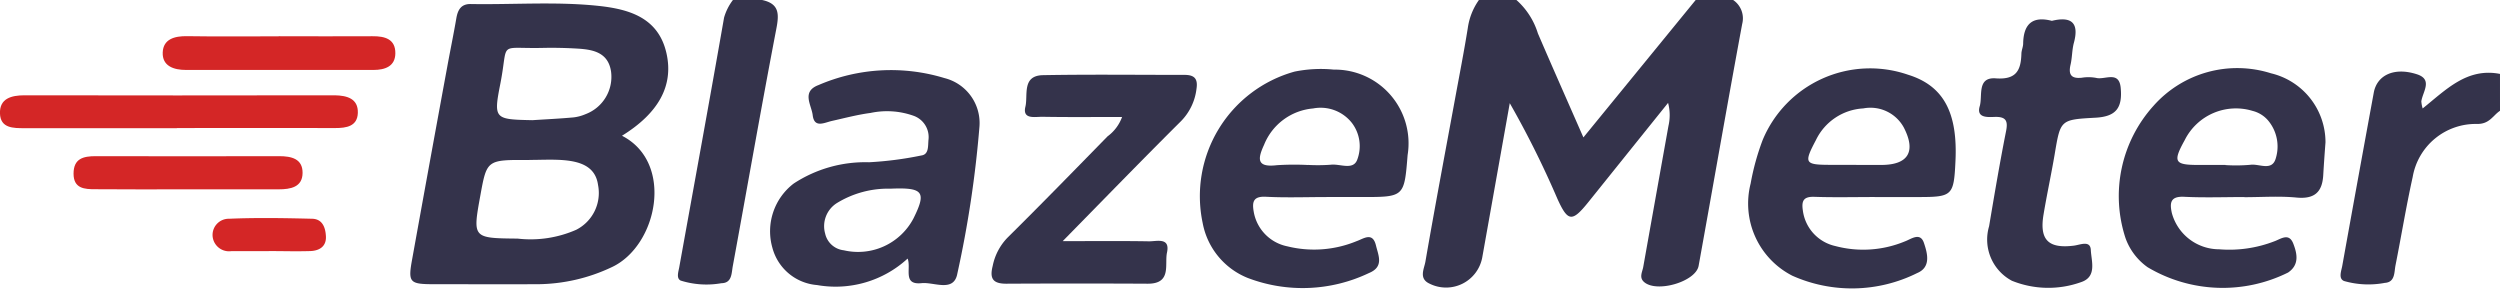 <?xml version="1.0" encoding="UTF-8"?>
<svg xmlns="http://www.w3.org/2000/svg" xmlns:xlink="http://www.w3.org/1999/xlink" width="162.984" height="18.813" viewBox="0 0 162.984 18.813">
  <defs>
    <clipPath id="clip-path">
      <rect id="Rectangle_551" data-name="Rectangle 551" width="162.984" height="18.814" fill="none"></rect>
    </clipPath>
  </defs>
  <g id="Group_2386" data-name="Group 2386" clip-path="url(#clip-path)">
    <path id="Path_22240" data-name="Path 22240" d="M360.942,0a1.445,1.445,0,0,1,.59,1.561c-.974,5.252-1.889,10.515-2.841,15.771-.186,1.026-2.706,1.771-3.542,1.065-.359-.3-.128-.657-.069-.99q.82-4.6,1.645-9.2a3.1,3.1,0,0,0-.025-1.5q-2.588,3.22-5.174,6.44c-1.082,1.352-1.355,1.328-2.047-.2a61.669,61.669,0,0,0-3.1-6.222q-.894,5.017-1.791,10.045a2.4,2.4,0,0,1-3.453,1.715c-.7-.331-.336-.964-.257-1.42.615-3.552,1.285-7.1,1.938-10.643.282-1.532.581-3.062.828-4.6A4.146,4.146,0,0,1,344.368,0h2.445a4.792,4.792,0,0,1,1.4,2.178c.958,2.228,1.943,4.446,2.966,6.781L358.5,0h2.445" transform="translate(-247.952 0)" fill="#34334b"></path>
    <path id="Path_22241" data-name="Path 22241" d="M167.832,0c1.136.243,1.113.924.925,1.893-.989,5.149-1.89,10.314-2.838,15.47-.083.452-.047,1.092-.738,1.1a5.608,5.608,0,0,1-2.656-.171c-.3-.148-.148-.571-.094-.872.978-5.423,1.973-10.845,2.922-16.273A3.462,3.462,0,0,1,165.93,0Z" transform="translate(-118.148 0)" fill="#34334b"></path>
    <path id="Path_22242" data-name="Path 22242" d="M570.841,19.7c-.472.314-.68.868-1.493.859a4.167,4.167,0,0,0-4.2,3.461c-.423,1.91-.738,3.837-1.119,5.755-.09.443-.018,1.1-.692,1.144a5.755,5.755,0,0,1-2.667-.122c-.378-.164-.174-.648-.114-.981q1.017-5.651,2.056-11.3c.211-1.142,1.328-1.672,2.8-1.2,1.073.339.39,1.139.3,1.771a2.158,2.158,0,0,0,.087.462c1.519-1.217,2.89-2.675,5.041-2.252Z" transform="translate(-407.857 -12.478)" fill="#34334b"></path>
    <path id="Path_22243" data-name="Path 22243" d="M112.043,9.466c3.434,1.755,2.32,7.185-.667,8.57a11.471,11.471,0,0,1-4.842,1.11c-2.214.007-4.436,0-6.654,0-1.713,0-1.8-.081-1.5-1.707q1.126-6.244,2.277-12.485c.192-1.051.41-2.1.59-3.149.094-.545.31-.937.939-.925,2.76.047,5.524-.17,8.276.115,2.057.213,3.97.773,4.488,3.114.465,2.1-.525,3.886-2.9,5.355m-6.05,1.586c-2.763-.021-2.763-.021-3.186,2.3-.509,2.8-.509,2.792,2.425,2.822a7.393,7.393,0,0,0,3.821-.574,2.69,2.69,0,0,0,1.424-2.923c-.17-1.248-1.229-1.541-2.32-1.623-.719-.05-1.442-.009-2.165-.009m.2-2.591c.9-.058,1.794-.1,2.69-.182a2.767,2.767,0,0,0,.779-.21,2.6,2.6,0,0,0,1.666-2.77c-.183-1.257-1.173-1.445-2.2-1.505-.763-.046-1.529-.061-2.293-.044-2.951.061-2.169-.493-2.727,2.34-.455,2.305-.375,2.32,2.091,2.371" transform="translate(-71.496 -0.617)" fill="#34334b"></path>
    <path id="Path_22244" data-name="Path 22244" d="M193.376,29.053a6.936,6.936,0,0,1-5.888,1.715,3.283,3.283,0,0,1-2.915-2.431,3.915,3.915,0,0,1,1.39-4.188,8.509,8.509,0,0,1,4.916-1.387,22.859,22.859,0,0,0,3.409-.443c.488-.068.425-.609.459-1a1.476,1.476,0,0,0-.981-1.591,5.165,5.165,0,0,0-2.8-.18c-.847.111-1.679.335-2.509.519-.5.112-1.154.493-1.257-.378-.078-.658-.747-1.536.381-1.96a11.937,11.937,0,0,1,8.208-.455,3.022,3.022,0,0,1,2.286,3.129,71.391,71.391,0,0,1-1.446,9.626c-.23,1.234-1.523.531-2.327.615-1.26.133-.664-.959-.911-1.6m-1.117-4.559a6.371,6.371,0,0,0-3.5.94,1.778,1.778,0,0,0-.763,1.982,1.4,1.4,0,0,0,1.217,1.094,4.08,4.08,0,0,0,4.541-2.075c.857-1.725.658-2.034-1.495-1.941" transform="translate(-134.218 -12.184)" fill="#34334b"></path>
    <path id="Path_22245" data-name="Path 22245" d="M295.522,24.878c-1.312,0-2.625.05-3.933-.018-.812-.043-.919.308-.809.949a2.779,2.779,0,0,0,2.191,2.281,7.265,7.265,0,0,0,4.516-.334c.463-.161,1.049-.63,1.268.282.161.668.534,1.392-.469,1.8a10.035,10.035,0,0,1-7.9.311,4.808,4.808,0,0,1-2.932-3.592,8.429,8.429,0,0,1,5.991-9.856,8.621,8.621,0,0,1,2.563-.131,4.806,4.806,0,0,1,4.809,5.572c-.218,2.735-.218,2.735-2.988,2.735h-2.307m-1.2-2.093a11.837,11.837,0,0,0,1.487-.013c.59-.075,1.439.376,1.715-.305a2.494,2.494,0,0,0-.338-2.419,2.593,2.593,0,0,0-2.531-.944,3.791,3.791,0,0,0-3.192,2.361c-.415.9-.521,1.5.828,1.338a17.58,17.58,0,0,1,2.031-.013" transform="translate(-209.05 -12.032)" fill="#34334b"></path>
    <path id="Path_22246" data-name="Path 22246" d="M427.015,24.9c-1.312,0-2.625.032-3.936-.013-.705-.024-.844.257-.754.874a2.733,2.733,0,0,0,2.126,2.336,7.083,7.083,0,0,0,4.517-.3c.413-.148,1.008-.632,1.253.094.227.673.481,1.582-.443,1.967a9.537,9.537,0,0,1-8.133.174,5.283,5.283,0,0,1-2.721-6.015,15.92,15.92,0,0,1,.781-2.829,7.587,7.587,0,0,1,9.483-4.26c2.333.723,3.247,2.494,3.087,5.668-.106,2.214-.205,2.305-2.413,2.305h-2.851m-1.2-2.093h1.623c1.771,0,2.292-.872,1.465-2.459a2.476,2.476,0,0,0-2.631-1.226,3.648,3.648,0,0,0-3.089,2.066c-.8,1.519-.748,1.613,1.012,1.613h1.623" transform="translate(-304.793 -12.055)" fill="#34334b"></path>
    <path id="Path_22247" data-name="Path 22247" d="M515.581,24.869c-1.31,0-2.624.049-3.931-.016-.912-.046-.953.4-.807,1.061a3.2,3.2,0,0,0,3.084,2.361,8.142,8.142,0,0,0,3.586-.516c.425-.148.961-.59,1.247.148.258.663.4,1.378-.337,1.882a9.573,9.573,0,0,1-9.16-.345,3.958,3.958,0,0,1-1.442-1.9,8.782,8.782,0,0,1,1.825-8.621A7.291,7.291,0,0,1,517.3,16.8a4.622,4.622,0,0,1,3.559,4.5c-.055.722-.106,1.442-.148,2.163-.068,1.088-.574,1.552-1.743,1.439-1.119-.108-2.258-.024-3.394-.024m-1.24-2.093a10.608,10.608,0,0,0,1.623-.018c.562-.087,1.387.428,1.648-.378a2.641,2.641,0,0,0-.485-2.509,1.953,1.953,0,0,0-1.009-.626,3.729,3.729,0,0,0-4.427,1.9c-.788,1.424-.677,1.623.9,1.623h1.756" transform="translate(-369.252 -12.023)" fill="#34334b"></path>
    <path id="Path_22248" data-name="Path 22248" d="M245.876,20.646c-1.762,0-3.466.018-5.165-.012-.477-.009-1.328.2-1.122-.657.182-.738-.249-2.032,1.15-2.057,3.072-.056,6.148-.016,9.222-.018.626,0,.885.23.784.9a3.611,3.611,0,0,1-1.012,2.118c-2.509,2.494-4.966,5.026-7.711,7.821,2.082,0,3.852-.019,5.619.012.5.009,1.395-.282,1.181.725-.17.775.323,2.045-1.259,2.038q-4.612-.025-9.222,0c-.885,0-1.088-.348-.885-1.154a3.677,3.677,0,0,1,.971-1.852c2.2-2.177,4.356-4.389,6.518-6.6a2.725,2.725,0,0,0,.949-1.268" transform="translate(-172.74 -13.02)" fill="#34334b"></path>
    <path id="Path_22249" data-name="Path 22249" d="M478.592,4.738c1.279-.314,1.806.112,1.448,1.43-.125.462-.108.961-.218,1.427-.148.64.037.921.725.85a2.721,2.721,0,0,1,.944.009c.556.148,1.486-.49,1.6.635.133,1.362-.341,1.889-1.647,1.961-2.289.127-2.279.13-2.656,2.382-.223,1.313-.508,2.618-.727,3.933-.276,1.651.314,2.234,1.983,2.025.412-.052,1.068-.367,1.1.285.031.716.419,1.743-.635,2.094a6.331,6.331,0,0,1-4.511-.09,3.043,3.043,0,0,1-1.486-3.552c.348-2.066.694-4.12,1.1-6.167.148-.707.01-.99-.757-.961-.466.018-1.181.061-.953-.7.2-.666-.2-1.907,1.045-1.815,1.341.1,1.639-.525,1.672-1.6,0-.22.111-.443.114-.657.018-1.237.562-1.833,1.871-1.492" transform="translate(-344.836 -3.376)" fill="#34334b"></path>
    <path id="Path_22250" data-name="Path 22250" d="M11.533,24.991H1.621C.864,24.991.03,25,0,24.028s.738-1.181,1.6-1.181q9.98.018,19.959,0h.272c.792.016,1.529.211,1.5,1.148-.028.871-.738.989-1.476.987q-5.165-.01-10.32,0" transform="translate(-0.002 -16.634)" fill="#d42626"></path>
    <path id="Path_22251" data-name="Path 22251" d="M46.517,8.643c2.038,0,4.074.015,6.112,0,.826-.009,1.507.192,1.495,1.119-.009.843-.671,1.079-1.427,1.079H40.474c-.807,0-1.551-.257-1.516-1.142.034-.862.759-1.073,1.583-1.06,1.992.032,3.984.01,5.977.01" transform="translate(-28.35 -6.281)" fill="#d42626"></path>
    <path id="Path_22252" data-name="Path 22252" d="M25.009,39.558c-1.992,0-3.984.013-5.977-.007-.686,0-1.417-.03-1.417-1.014s.632-1.142,1.448-1.141q5.977.015,11.953,0c.8,0,1.538.165,1.53,1.094s-.784,1.068-1.563,1.068H25.008" transform="translate(-12.82 -27.215)" fill="#d42626"></path>
    <path id="Path_22253" data-name="Path 22253" d="M54.554,54.357H52.119a1.076,1.076,0,0,1-1.228-.975,1.057,1.057,0,0,1,1.08-1.136c1.8-.077,3.605-.044,5.407,0,.685.015.871.59.9,1.132.041.666-.412.956-1.024.975-.9.028-1.8,0-2.7,0h0" transform="translate(-37.031 -37.985)" fill="#d42626"></path>
  </g>
</svg>
